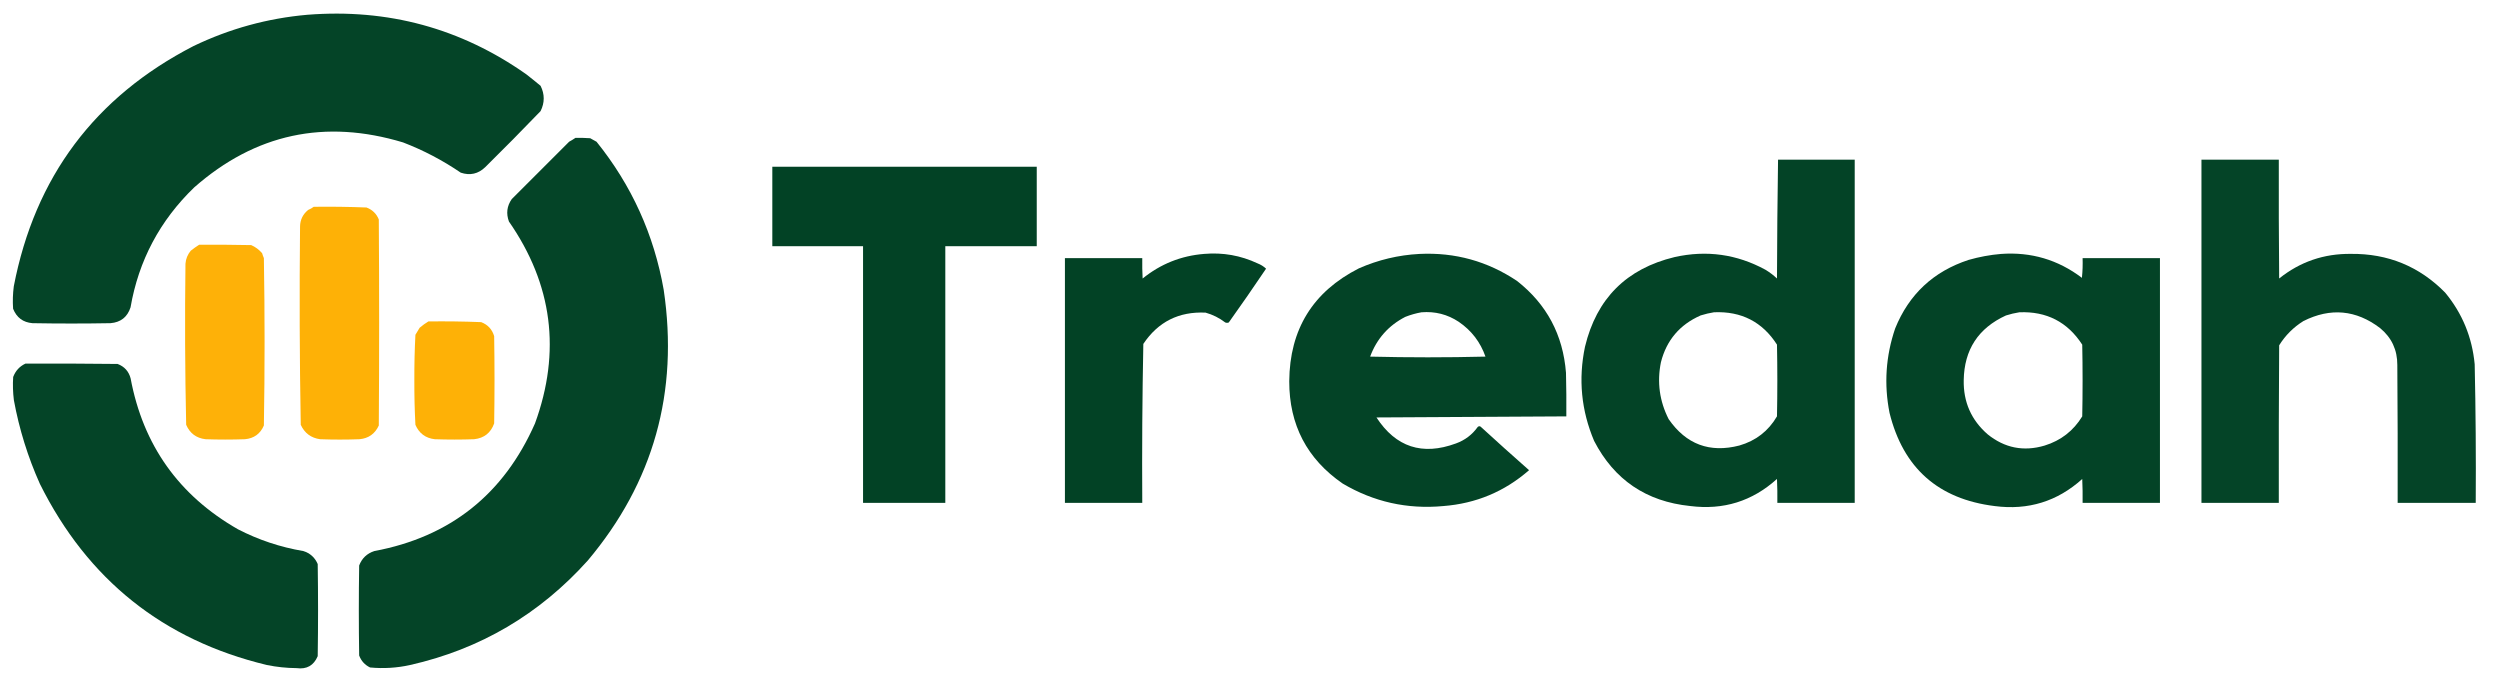 <svg width="96" height="26" viewBox="0 0 96 26" fill="none" xmlns="http://www.w3.org/2000/svg">
<path opacity="0.984" fill-rule="evenodd" clip-rule="evenodd" d="M11.805 0.567C14.896 0.324 17.695 1.085 20.204 2.849C20.391 2.995 20.576 3.143 20.758 3.295C20.919 3.618 20.919 3.943 20.758 4.267C20.06 4.992 19.354 5.707 18.638 6.414C18.366 6.678 18.05 6.75 17.693 6.63C16.997 6.156 16.259 5.769 15.478 5.469C12.473 4.562 9.799 5.138 7.457 7.197C6.138 8.471 5.324 10.006 5.013 11.802C4.892 12.175 4.635 12.378 4.243 12.41C3.244 12.428 2.245 12.428 1.246 12.41C0.886 12.38 0.639 12.196 0.503 11.856C0.483 11.567 0.492 11.279 0.53 10.992C1.34 6.797 3.641 3.723 7.43 1.769C8.819 1.101 10.277 0.701 11.805 0.567Z" fill="#004124"/>
<path opacity="0.984" fill-rule="evenodd" clip-rule="evenodd" d="M22.096 5.295C22.286 5.29 22.475 5.295 22.664 5.308C22.744 5.352 22.825 5.397 22.907 5.443C24.253 7.114 25.113 9.009 25.486 11.128C26.068 15.057 25.096 18.523 22.569 21.526C20.713 23.59 18.44 24.927 15.75 25.536C15.242 25.649 14.729 25.68 14.21 25.631C14.009 25.533 13.87 25.38 13.792 25.171C13.774 24.019 13.774 22.867 13.792 21.715C13.898 21.437 14.092 21.253 14.373 21.161C17.286 20.616 19.343 18.982 20.544 16.259C21.55 13.501 21.217 10.917 19.544 8.508C19.429 8.2 19.465 7.912 19.652 7.644C20.386 6.91 21.12 6.177 21.853 5.443C21.941 5.395 22.022 5.345 22.096 5.295Z" fill="#004124"/>
<path opacity="0.986" fill-rule="evenodd" clip-rule="evenodd" d="M68.277 6.13C69.258 6.13 70.239 6.13 71.221 6.13C71.221 10.524 71.221 14.916 71.221 19.31C70.23 19.31 69.24 19.31 68.25 19.31C68.254 19.003 68.25 18.697 68.236 18.391C67.29 19.247 66.178 19.594 64.901 19.431C63.216 19.258 61.987 18.425 61.215 16.933C60.72 15.765 60.603 14.559 60.864 13.314C61.308 11.465 62.456 10.317 64.307 9.871C65.532 9.598 66.693 9.76 67.791 10.357C67.951 10.453 68.1 10.566 68.236 10.694C68.241 9.171 68.254 7.65 68.277 6.13ZM65.819 11.991C66.869 11.946 67.675 12.36 68.236 13.233C68.254 14.151 68.254 15.069 68.236 15.988C67.906 16.552 67.424 16.926 66.791 17.108C65.653 17.401 64.749 17.064 64.077 16.096C63.724 15.402 63.625 14.673 63.78 13.908C63.995 13.063 64.504 12.464 65.306 12.112C65.478 12.058 65.649 12.018 65.819 11.991Z" fill="#004124"/>
<path opacity="0.984" fill-rule="evenodd" clip-rule="evenodd" d="M84.536 6.13C85.526 6.13 86.516 6.13 87.506 6.13C87.502 7.652 87.506 9.173 87.52 10.694C88.321 10.052 89.239 9.737 90.275 9.749C91.696 9.734 92.903 10.229 93.893 11.235C94.553 12.033 94.931 12.951 95.028 13.989C95.067 15.762 95.08 17.536 95.068 19.31C94.069 19.31 93.07 19.31 92.07 19.31C92.075 17.545 92.07 15.781 92.057 14.016C92.059 13.437 91.839 12.964 91.395 12.598C90.473 11.897 89.491 11.807 88.452 12.328C88.069 12.567 87.758 12.877 87.52 13.26C87.506 15.277 87.502 17.293 87.506 19.31C86.516 19.31 85.526 19.31 84.536 19.31C84.536 14.916 84.536 10.524 84.536 6.13Z" fill="#004124"/>
<path opacity="0.99" fill-rule="evenodd" clip-rule="evenodd" d="M29.657 6.402C33.041 6.402 36.426 6.402 39.811 6.402C39.811 7.419 39.811 8.436 39.811 9.454C38.641 9.454 37.471 9.454 36.3 9.454C36.3 12.739 36.3 16.025 36.3 19.311C35.247 19.311 34.194 19.311 33.141 19.311C33.141 16.025 33.141 12.739 33.141 9.454C31.979 9.454 30.818 9.454 29.657 9.454C29.657 8.436 29.657 7.419 29.657 6.402Z" fill="#004124"/>
<path opacity="0.975" fill-rule="evenodd" clip-rule="evenodd" d="M12.048 7.941C12.724 7.932 13.399 7.941 14.074 7.968C14.298 8.053 14.456 8.206 14.546 8.427C14.564 11.065 14.564 13.702 14.546 16.34C14.399 16.659 14.152 16.834 13.804 16.866C13.299 16.885 12.796 16.885 12.291 16.866C11.944 16.817 11.697 16.633 11.549 16.313C11.504 13.775 11.495 11.236 11.522 8.697C11.527 8.439 11.63 8.227 11.832 8.062C11.912 8.029 11.984 7.988 12.048 7.941Z" fill="#FEAF00"/>
<path opacity="0.966" fill-rule="evenodd" clip-rule="evenodd" d="M7.648 9.398C8.315 9.394 8.981 9.398 9.647 9.412C9.809 9.483 9.948 9.587 10.065 9.722C10.084 9.787 10.106 9.85 10.133 9.911C10.169 12.054 10.169 14.196 10.133 16.339C9.995 16.66 9.752 16.835 9.404 16.866C8.9 16.884 8.396 16.884 7.891 16.866C7.537 16.823 7.29 16.638 7.149 16.312C7.104 14.251 7.095 12.19 7.122 10.127C7.136 9.94 7.204 9.774 7.324 9.628C7.432 9.543 7.54 9.466 7.648 9.398Z" fill="#FEAF00"/>
<path opacity="0.989" fill-rule="evenodd" clip-rule="evenodd" d="M46.24 9.75C46.958 9.688 47.642 9.809 48.292 10.114C48.415 10.162 48.523 10.229 48.617 10.317C48.149 11.012 47.672 11.701 47.185 12.383C47.14 12.401 47.095 12.401 47.05 12.383C46.822 12.209 46.57 12.082 46.294 12.005C45.269 11.957 44.472 12.357 43.904 13.206C43.864 15.239 43.85 17.273 43.863 19.31C42.873 19.31 41.883 19.31 40.893 19.31C40.893 16.177 40.893 13.044 40.893 9.912C41.883 9.912 42.873 9.912 43.863 9.912C43.859 10.173 43.863 10.434 43.877 10.695C44.567 10.136 45.354 9.821 46.24 9.75Z" fill="#004124"/>
<path opacity="0.987" fill-rule="evenodd" clip-rule="evenodd" d="M54.503 9.751C55.873 9.684 57.125 10.031 58.257 10.791C59.395 11.684 60.02 12.858 60.134 14.315C60.147 14.873 60.152 15.431 60.147 15.989C57.717 16.001 55.286 16.015 52.856 16.03C53.6 17.171 54.617 17.504 55.907 17.029C56.254 16.903 56.533 16.692 56.745 16.395C56.778 16.365 56.814 16.36 56.853 16.381C57.469 16.945 58.09 17.504 58.716 18.055C57.775 18.877 56.677 19.336 55.421 19.433C54.038 19.561 52.75 19.273 51.559 18.569C50.189 17.624 49.505 16.314 49.507 14.639C49.523 12.647 50.414 11.202 52.181 10.305C52.924 9.978 53.698 9.794 54.503 9.751ZM54.584 11.992C55.105 11.95 55.583 12.071 56.015 12.357C56.504 12.69 56.846 13.135 57.042 13.694C55.565 13.73 54.089 13.73 52.613 13.694C52.867 13.01 53.317 12.501 53.963 12.168C54.167 12.088 54.374 12.029 54.584 11.992Z" fill="#004124"/>
<path opacity="0.988" fill-rule="evenodd" clip-rule="evenodd" d="M76.839 9.751C77.994 9.668 79.03 9.974 79.945 10.669C79.972 10.418 79.98 10.165 79.972 9.913C80.962 9.913 81.952 9.913 82.942 9.913C82.942 13.046 82.942 16.178 82.942 19.311C81.952 19.311 80.962 19.311 79.972 19.311C79.976 19.005 79.972 18.699 79.958 18.393C79.003 19.254 77.882 19.601 76.596 19.433C74.429 19.165 73.083 17.973 72.558 15.854C72.341 14.754 72.413 13.674 72.774 12.613C73.305 11.3 74.246 10.422 75.596 9.98C76.007 9.863 76.421 9.786 76.839 9.751ZM77.541 11.992C78.588 11.949 79.393 12.363 79.958 13.235C79.976 14.153 79.976 15.071 79.958 15.989C79.62 16.543 79.138 16.917 78.513 17.11C77.708 17.349 76.979 17.204 76.326 16.678C75.697 16.131 75.391 15.438 75.407 14.598C75.426 13.428 75.966 12.6 77.028 12.114C77.2 12.059 77.371 12.019 77.541 11.992Z" fill="#004124"/>
<path opacity="0.976" fill-rule="evenodd" clip-rule="evenodd" d="M16.451 12.343C17.127 12.334 17.802 12.343 18.477 12.37C18.733 12.468 18.899 12.648 18.976 12.91C18.994 14.026 18.994 15.142 18.976 16.259C18.847 16.622 18.59 16.825 18.207 16.866C17.702 16.884 17.198 16.884 16.694 16.866C16.341 16.825 16.094 16.64 15.952 16.313C15.922 15.742 15.908 15.17 15.911 14.598C15.908 14.017 15.922 13.436 15.952 12.856C16.005 12.766 16.059 12.676 16.114 12.586C16.222 12.494 16.334 12.413 16.451 12.343Z" fill="#FEAF00"/>
<path opacity="0.984" fill-rule="evenodd" clip-rule="evenodd" d="M0.979 13.962C2.158 13.958 3.337 13.962 4.516 13.976C4.778 14.075 4.944 14.26 5.016 14.53C5.495 17.094 6.868 19.025 9.135 20.323C9.926 20.732 10.764 21.011 11.646 21.16C11.906 21.24 12.091 21.407 12.2 21.659C12.218 22.839 12.218 24.018 12.2 25.197C12.048 25.556 11.778 25.709 11.39 25.656C11.003 25.653 10.62 25.613 10.242 25.535C6.267 24.577 3.364 22.259 1.532 18.581C1.07 17.55 0.737 16.478 0.533 15.367C0.496 15.07 0.487 14.773 0.506 14.476C0.596 14.237 0.754 14.066 0.979 13.962Z" fill="#004124"/>
</svg>
